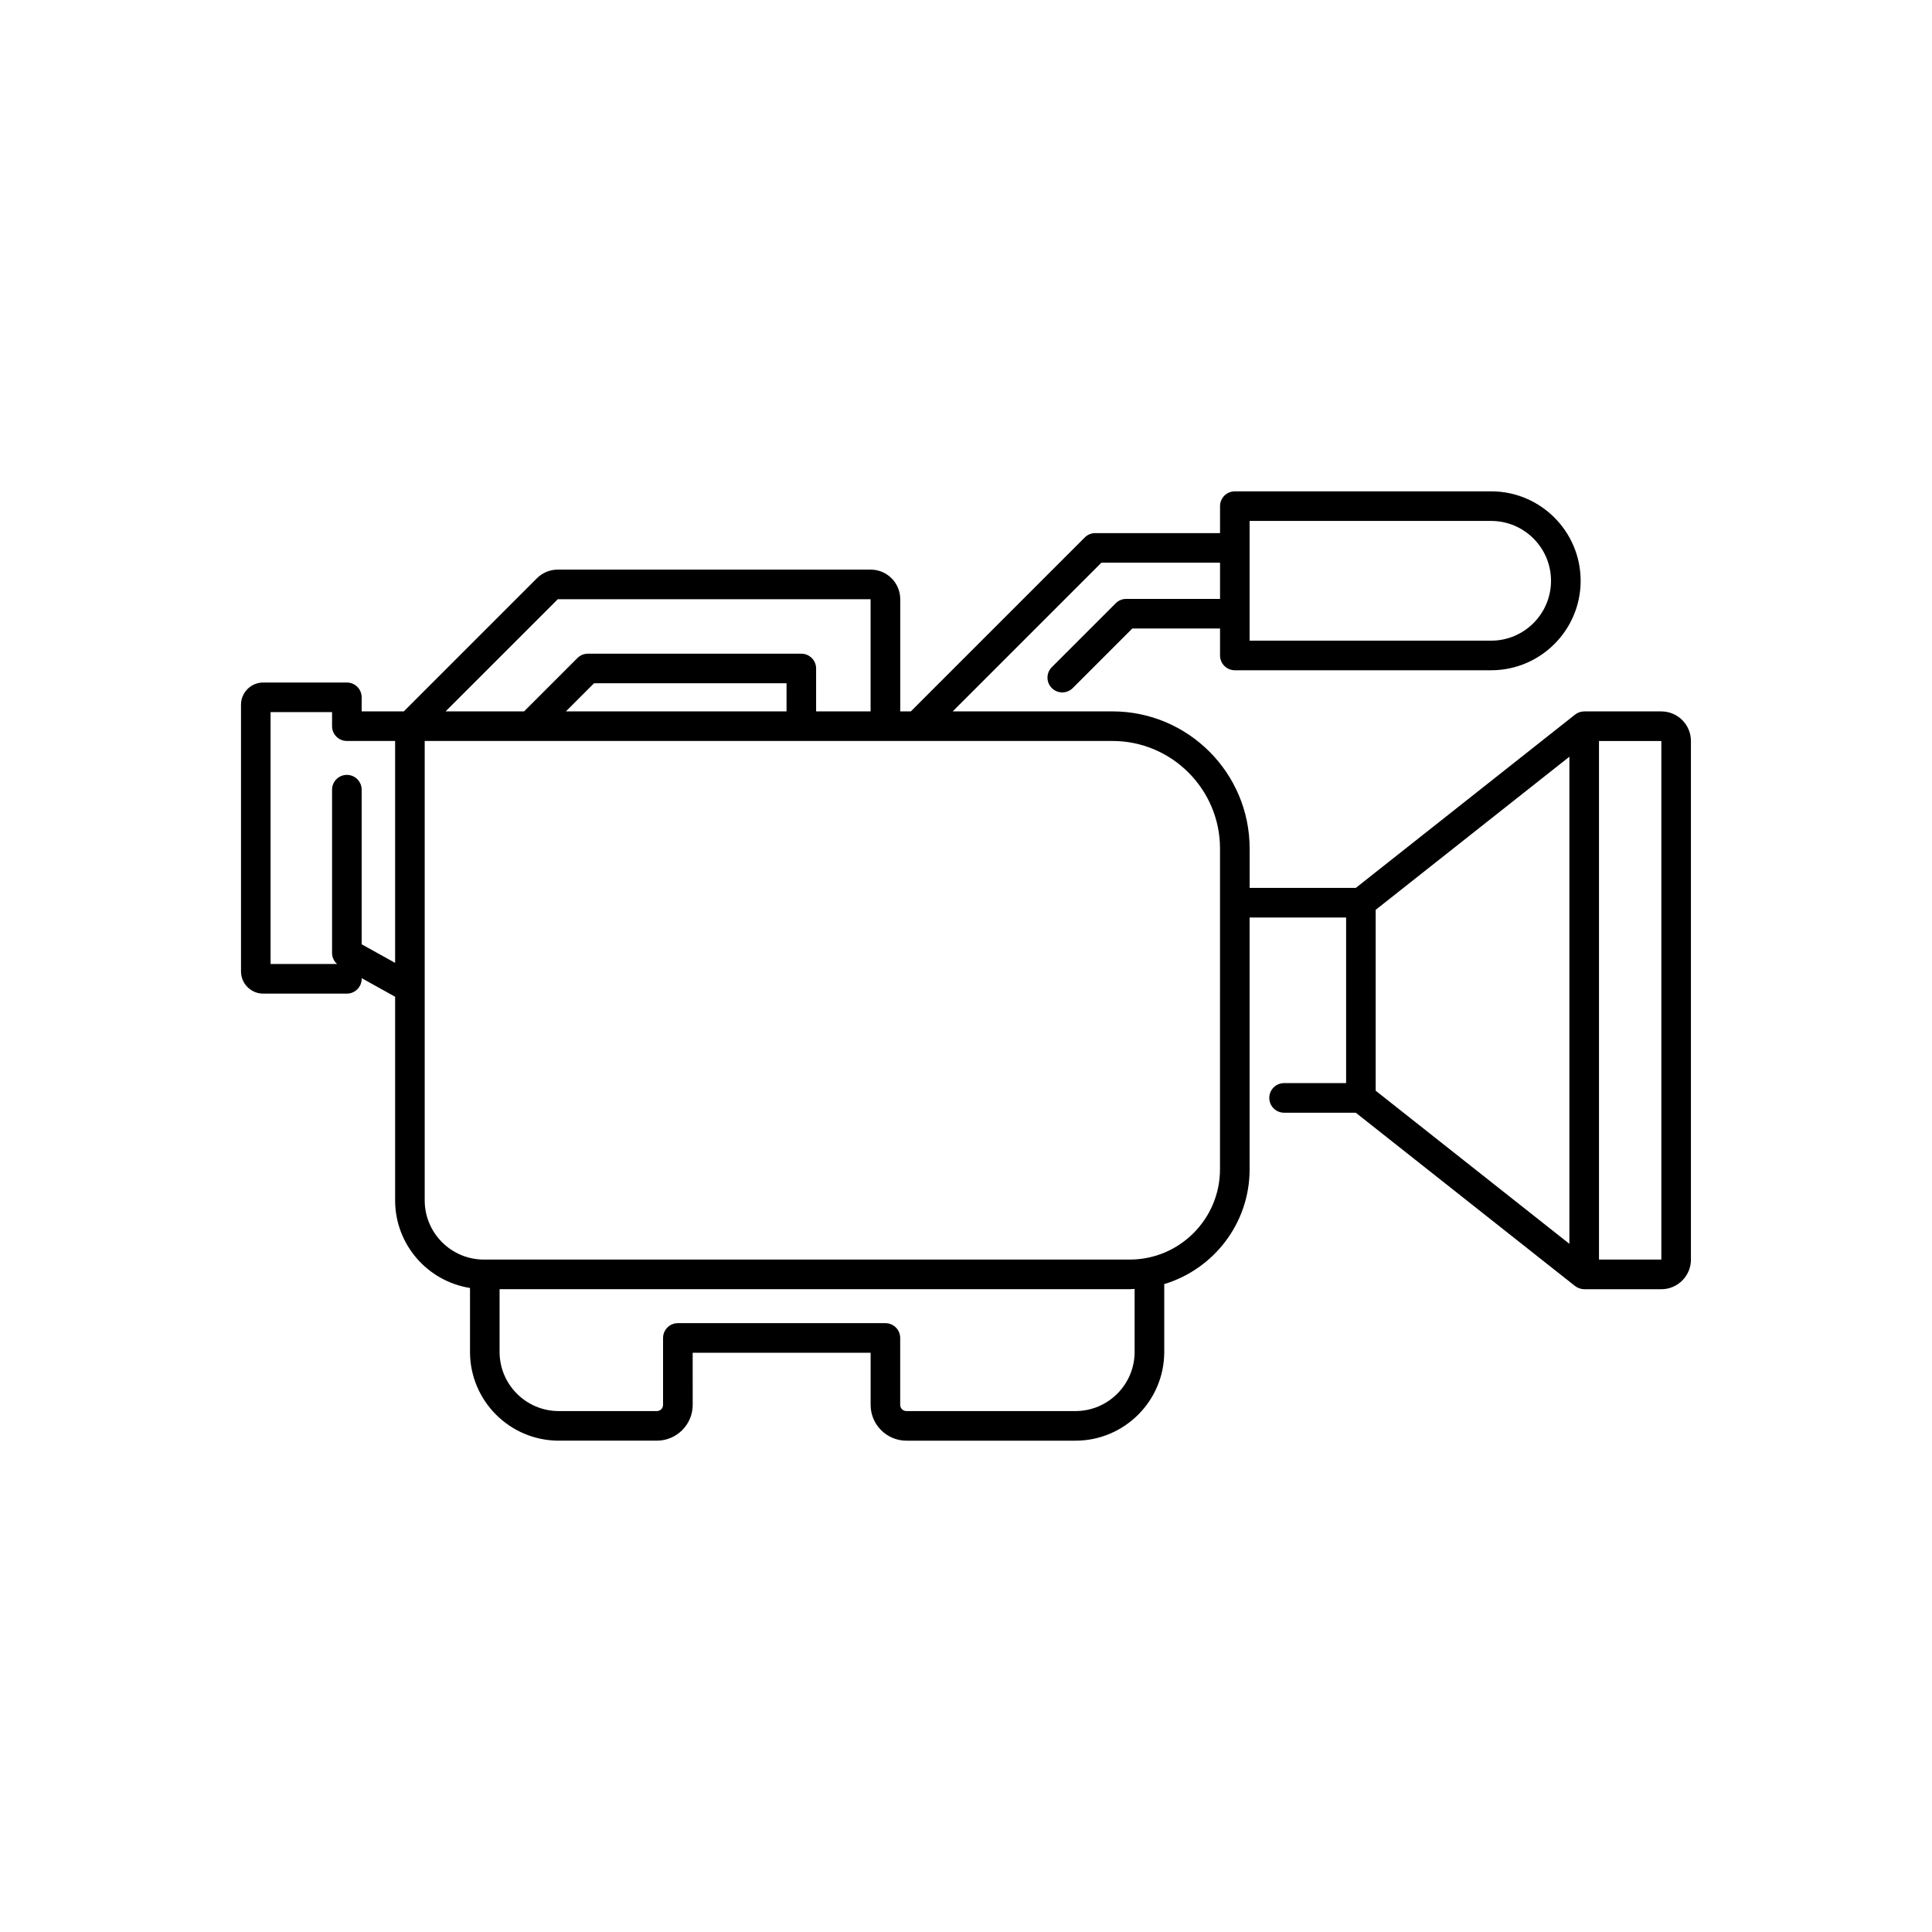 <?xml version="1.0" encoding="UTF-8"?>
<!-- Uploaded to: SVG Repo, www.svgrepo.com, Generator: SVG Repo Mixer Tools -->
<svg fill="#000000" width="800px" height="800px" version="1.1" viewBox="144 144 512 512" xmlns="http://www.w3.org/2000/svg">
 <path d="m584.28 332.53h-20.445c-0.094 0-0.184 0.02-0.277 0.027-0.094 0.008-0.188 0.016-0.281 0.027-0.297 0.043-0.582 0.109-0.852 0.215-0.027 0.012-0.055 0.016-0.082 0.027-0.305 0.125-0.586 0.297-0.848 0.496-0.027 0.023-0.062 0.031-0.09 0.055l-58.105 45.926h-28.133v-10.422c0-20.047-16.309-36.355-36.355-36.355h-42.34l39.402-39.402h31.449v9.59h-24.867c-1.039 0-2.035 0.414-2.773 1.148l-16.941 16.941c-1.531 1.531-1.531 4.016 0 5.543 0.766 0.766 1.77 1.148 2.773 1.148s2.008-0.383 2.773-1.148l15.793-15.793h23.242v7.148c0 2.164 1.754 3.922 3.922 3.922h67.934c13.07 0 23.707-10.633 23.707-23.707 0-13.074-10.637-23.707-23.707-23.707h-67.934c-2.164 0-3.922 1.754-3.922 3.922v7.148h-33.074c-1.039 0-2.035 0.414-2.773 1.148l-46.094 46.094h-2.809v-29.727c0-4.324-3.519-7.84-7.84-7.84h-82.906c-2.094 0-4.062 0.816-5.547 2.297l-35.27 35.27h-11.164v-3.723c0-2.164-1.754-3.922-3.922-3.922h-22.172c-3.242 0-5.883 2.637-5.883 5.883v70.676c0 3.242 2.637 5.883 5.883 5.883h22.172c2.164 0 3.922-1.754 3.922-3.922 0-0.062-0.016-0.125-0.02-0.188l8.887 4.938v53.973c0 11.715 8.617 21.43 19.844 23.207v16.941c0 12.973 10.555 23.523 23.527 23.523h25.996c5.234 0 9.492-4.258 9.492-9.492l-0.004-13.805h47.156v13.809c0 5.234 4.258 9.492 9.492 9.492h44.793c12.973 0 23.527-10.555 23.527-23.523v-17.977c13.07-3.938 22.625-16.074 22.625-30.414v-66.734h25.574v43.891h-16.441c-2.164 0-3.922 1.754-3.922 3.922 0 2.164 1.754 3.922 3.922 3.922h19l58.105 45.926c0.023 0.02 0.055 0.023 0.078 0.043 0.305 0.23 0.641 0.414 1.004 0.551 0.062 0.023 0.125 0.039 0.191 0.059 0.367 0.113 0.75 0.195 1.156 0.195h20.445c4.324 0 7.84-3.519 7.84-7.84v-137.43c0.004-4.336-3.512-7.852-7.836-7.852zm-109.12-50.477h64.012c8.746 0 15.863 7.117 15.863 15.867 0 8.746-7.117 15.863-15.863 15.863h-64.012zm-226.45 117.12-8.867-4.926v-40.973c0-2.164-1.754-3.922-3.922-3.922-2.164 0-3.922 1.754-3.922 3.922v43.281c0 1.137 0.504 2.184 1.336 2.918h-17.629v-66.754h16.293v3.723c0 2.164 1.754 3.922 3.922 3.922h12.789zm43.109-96.375h82.898v29.727h-14.438v-11.367c0-2.164-1.754-3.922-3.922-3.922h-56.559c-1.039 0-2.039 0.414-2.773 1.148l-14.141 14.141h-20.797zm60.621 22.277v7.445h-58.461l7.445-7.445zm92.246 177.19c0 8.648-7.035 15.684-15.684 15.684h-44.793c-0.91 0-1.648-0.738-1.648-1.648v-17.73c0-2.164-1.754-3.922-3.922-3.922h-55c-2.164 0-3.922 1.754-3.922 3.922v17.73c0 0.91-0.738 1.648-1.648 1.648h-25.992c-8.648 0-15.684-7.035-15.684-15.684v-16.621h166.99c0.438 0 0.867-0.047 1.301-0.066zm22.625-48.391c0 13.191-10.734 23.926-23.926 23.926h-171.15c-8.648 0-15.684-7.035-15.684-15.684v-121.75h182.25c15.723 0 28.516 12.793 28.516 28.516zm92.594 19.75-51.336-40.574v-47.934l51.336-40.574zm24.367 4.176h-16.523v-137.43h16.523z"/>
</svg>